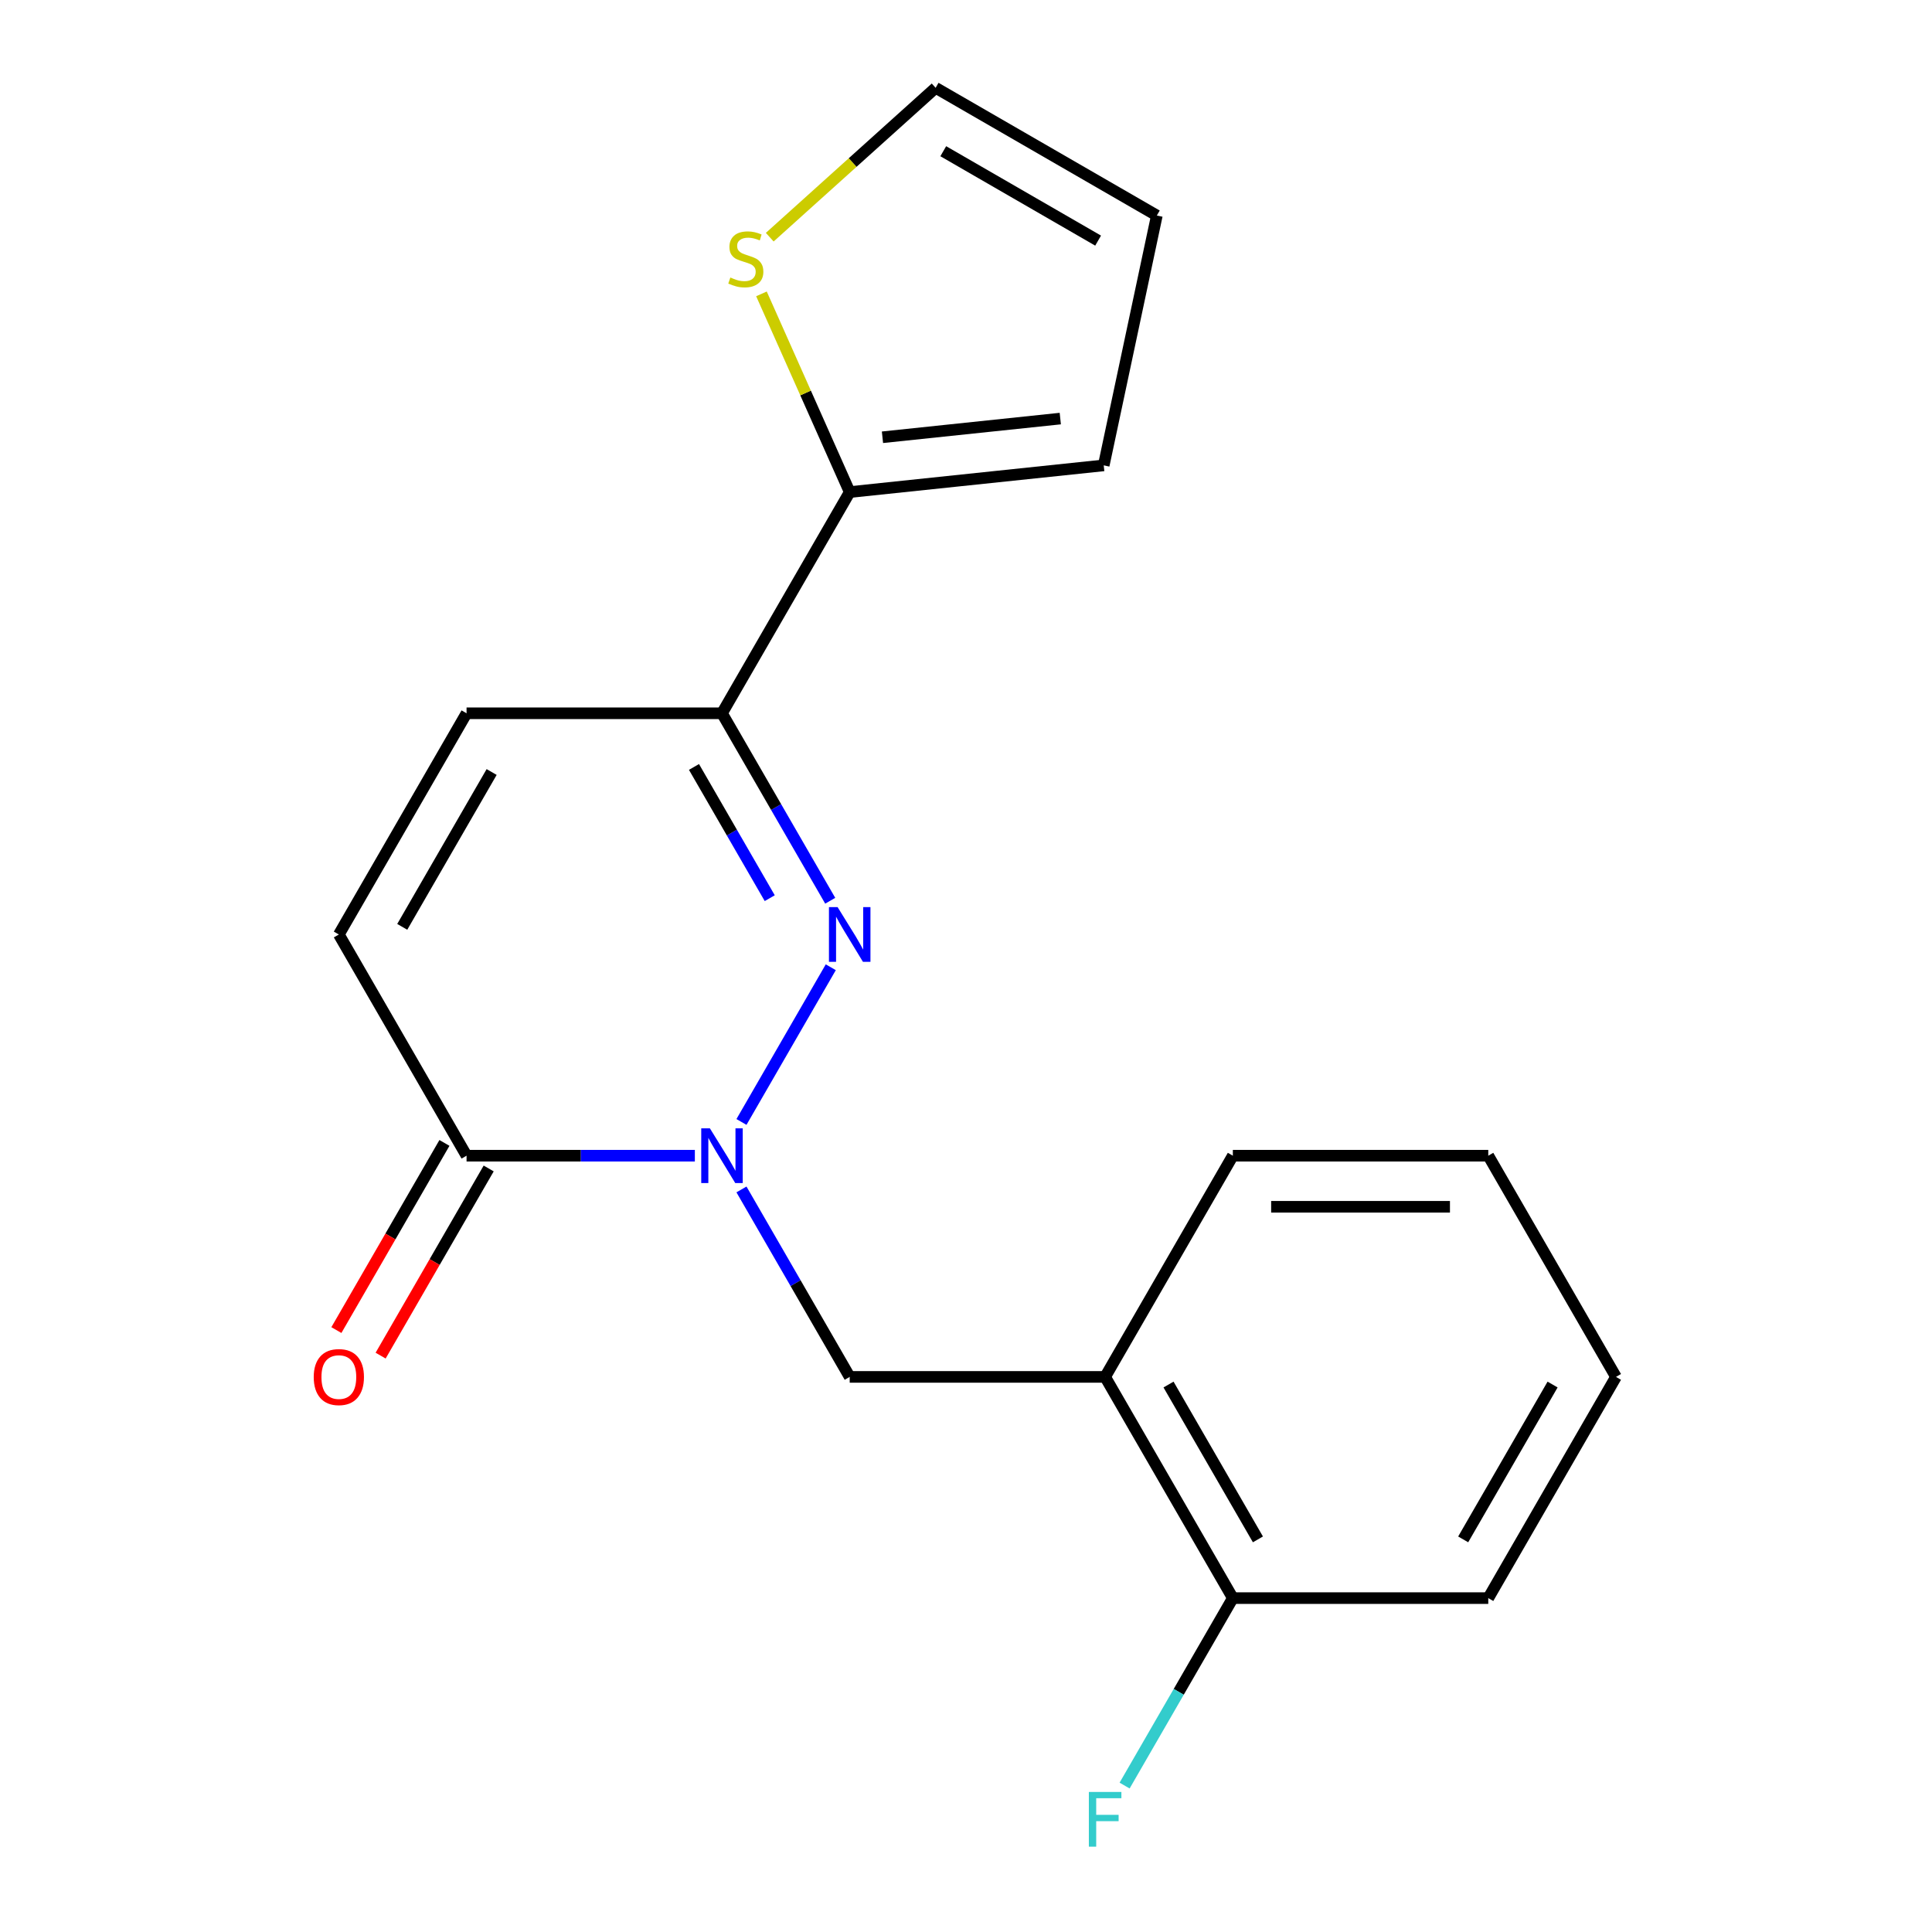 <?xml version='1.0' encoding='iso-8859-1'?>
<svg version='1.1' baseProfile='full'
              xmlns='http://www.w3.org/2000/svg'
                      xmlns:rdkit='http://www.rdkit.org/xml'
                      xmlns:xlink='http://www.w3.org/1999/xlink'
                  xml:space='preserve'
width='1000px' height='1000px' viewBox='0 0 1000 1000'>
<!-- END OF HEADER -->
<rect style='opacity:1.0;fill:#FFFFFF;stroke:none' width='1000' height='1000' x='0' y='0'> </rect>
<path class='bond-0' d='M 383.783,580.722 L 430.011,500.652' style='fill:none;fill-rule:evenodd;stroke:#0000FF;stroke-width:6px;stroke-linecap:butt;stroke-linejoin:miter;stroke-opacity:1' />
<path class='bond-2' d='M 359.654,598.187 L 300.572,598.187' style='fill:none;fill-rule:evenodd;stroke:#0000FF;stroke-width:6px;stroke-linecap:butt;stroke-linejoin:miter;stroke-opacity:1' />
<path class='bond-2' d='M 300.572,598.187 L 241.49,598.187' style='fill:none;fill-rule:evenodd;stroke:#000000;stroke-width:6px;stroke-linecap:butt;stroke-linejoin:miter;stroke-opacity:1' />
<path class='bond-5' d='M 383.783,615.652 L 411.793,664.167' style='fill:none;fill-rule:evenodd;stroke:#0000FF;stroke-width:6px;stroke-linecap:butt;stroke-linejoin:miter;stroke-opacity:1' />
<path class='bond-5' d='M 411.793,664.167 L 439.804,712.683' style='fill:none;fill-rule:evenodd;stroke:#000000;stroke-width:6px;stroke-linecap:butt;stroke-linejoin:miter;stroke-opacity:1' />
<path class='bond-1' d='M 429.72,466.225 L 401.71,417.71' style='fill:none;fill-rule:evenodd;stroke:#0000FF;stroke-width:6px;stroke-linecap:butt;stroke-linejoin:miter;stroke-opacity:1' />
<path class='bond-1' d='M 401.71,417.71 L 373.699,369.194' style='fill:none;fill-rule:evenodd;stroke:#000000;stroke-width:6px;stroke-linecap:butt;stroke-linejoin:miter;stroke-opacity:1' />
<path class='bond-1' d='M 398.418,464.892 L 378.81,430.931' style='fill:none;fill-rule:evenodd;stroke:#0000FF;stroke-width:6px;stroke-linecap:butt;stroke-linejoin:miter;stroke-opacity:1' />
<path class='bond-1' d='M 378.81,430.931 L 359.203,396.97' style='fill:none;fill-rule:evenodd;stroke:#000000;stroke-width:6px;stroke-linecap:butt;stroke-linejoin:miter;stroke-opacity:1' />
<path class='bond-3' d='M 373.699,369.194 L 439.804,254.698' style='fill:none;fill-rule:evenodd;stroke:#000000;stroke-width:6px;stroke-linecap:butt;stroke-linejoin:miter;stroke-opacity:1' />
<path class='bond-19' d='M 373.699,369.194 L 241.49,369.194' style='fill:none;fill-rule:evenodd;stroke:#000000;stroke-width:6px;stroke-linecap:butt;stroke-linejoin:miter;stroke-opacity:1' />
<path class='bond-6' d='M 241.49,598.187 L 175.386,483.691' style='fill:none;fill-rule:evenodd;stroke:#000000;stroke-width:6px;stroke-linecap:butt;stroke-linejoin:miter;stroke-opacity:1' />
<path class='bond-10' d='M 230.041,591.576 L 202.076,640.012' style='fill:none;fill-rule:evenodd;stroke:#000000;stroke-width:6px;stroke-linecap:butt;stroke-linejoin:miter;stroke-opacity:1' />
<path class='bond-10' d='M 202.076,640.012 L 174.112,688.447' style='fill:none;fill-rule:evenodd;stroke:#FF0000;stroke-width:6px;stroke-linecap:butt;stroke-linejoin:miter;stroke-opacity:1' />
<path class='bond-10' d='M 252.94,604.797 L 224.976,653.233' style='fill:none;fill-rule:evenodd;stroke:#000000;stroke-width:6px;stroke-linecap:butt;stroke-linejoin:miter;stroke-opacity:1' />
<path class='bond-10' d='M 224.976,653.233 L 197.011,701.668' style='fill:none;fill-rule:evenodd;stroke:#FF0000;stroke-width:6px;stroke-linecap:butt;stroke-linejoin:miter;stroke-opacity:1' />
<path class='bond-8' d='M 439.804,254.698 L 416.965,203.401' style='fill:none;fill-rule:evenodd;stroke:#000000;stroke-width:6px;stroke-linecap:butt;stroke-linejoin:miter;stroke-opacity:1' />
<path class='bond-8' d='M 416.965,203.401 L 394.126,152.105' style='fill:none;fill-rule:evenodd;stroke:#CCCC00;stroke-width:6px;stroke-linecap:butt;stroke-linejoin:miter;stroke-opacity:1' />
<path class='bond-9' d='M 439.804,254.698 L 571.288,240.879' style='fill:none;fill-rule:evenodd;stroke:#000000;stroke-width:6px;stroke-linecap:butt;stroke-linejoin:miter;stroke-opacity:1' />
<path class='bond-9' d='M 456.762,226.328 L 548.801,216.655' style='fill:none;fill-rule:evenodd;stroke:#000000;stroke-width:6px;stroke-linecap:butt;stroke-linejoin:miter;stroke-opacity:1' />
<path class='bond-4' d='M 241.49,369.194 L 175.386,483.691' style='fill:none;fill-rule:evenodd;stroke:#000000;stroke-width:6px;stroke-linecap:butt;stroke-linejoin:miter;stroke-opacity:1' />
<path class='bond-4' d='M 254.474,399.59 L 208.201,479.737' style='fill:none;fill-rule:evenodd;stroke:#000000;stroke-width:6px;stroke-linecap:butt;stroke-linejoin:miter;stroke-opacity:1' />
<path class='bond-7' d='M 439.804,712.683 L 572.012,712.683' style='fill:none;fill-rule:evenodd;stroke:#000000;stroke-width:6px;stroke-linecap:butt;stroke-linejoin:miter;stroke-opacity:1' />
<path class='bond-11' d='M 572.012,712.683 L 638.117,827.179' style='fill:none;fill-rule:evenodd;stroke:#000000;stroke-width:6px;stroke-linecap:butt;stroke-linejoin:miter;stroke-opacity:1' />
<path class='bond-11' d='M 604.827,716.636 L 651.1,796.784' style='fill:none;fill-rule:evenodd;stroke:#000000;stroke-width:6px;stroke-linecap:butt;stroke-linejoin:miter;stroke-opacity:1' />
<path class='bond-15' d='M 572.012,712.683 L 638.117,598.187' style='fill:none;fill-rule:evenodd;stroke:#000000;stroke-width:6px;stroke-linecap:butt;stroke-linejoin:miter;stroke-opacity:1' />
<path class='bond-12' d='M 398.415,122.768 L 441.347,84.111' style='fill:none;fill-rule:evenodd;stroke:#CCCC00;stroke-width:6px;stroke-linecap:butt;stroke-linejoin:miter;stroke-opacity:1' />
<path class='bond-12' d='M 441.347,84.111 L 484.28,45.455' style='fill:none;fill-rule:evenodd;stroke:#000000;stroke-width:6px;stroke-linecap:butt;stroke-linejoin:miter;stroke-opacity:1' />
<path class='bond-13' d='M 571.288,240.879 L 598.776,111.559' style='fill:none;fill-rule:evenodd;stroke:#000000;stroke-width:6px;stroke-linecap:butt;stroke-linejoin:miter;stroke-opacity:1' />
<path class='bond-14' d='M 638.117,827.179 L 610.106,875.695' style='fill:none;fill-rule:evenodd;stroke:#000000;stroke-width:6px;stroke-linecap:butt;stroke-linejoin:miter;stroke-opacity:1' />
<path class='bond-14' d='M 610.106,875.695 L 582.096,924.21' style='fill:none;fill-rule:evenodd;stroke:#33CCCC;stroke-width:6px;stroke-linecap:butt;stroke-linejoin:miter;stroke-opacity:1' />
<path class='bond-16' d='M 638.117,827.179 L 770.326,827.179' style='fill:none;fill-rule:evenodd;stroke:#000000;stroke-width:6px;stroke-linecap:butt;stroke-linejoin:miter;stroke-opacity:1' />
<path class='bond-21' d='M 484.28,45.455 L 598.776,111.559' style='fill:none;fill-rule:evenodd;stroke:#000000;stroke-width:6px;stroke-linecap:butt;stroke-linejoin:miter;stroke-opacity:1' />
<path class='bond-21' d='M 488.233,78.269 L 568.381,124.543' style='fill:none;fill-rule:evenodd;stroke:#000000;stroke-width:6px;stroke-linecap:butt;stroke-linejoin:miter;stroke-opacity:1' />
<path class='bond-17' d='M 638.117,598.187 L 770.326,598.187' style='fill:none;fill-rule:evenodd;stroke:#000000;stroke-width:6px;stroke-linecap:butt;stroke-linejoin:miter;stroke-opacity:1' />
<path class='bond-17' d='M 657.948,624.629 L 750.494,624.629' style='fill:none;fill-rule:evenodd;stroke:#000000;stroke-width:6px;stroke-linecap:butt;stroke-linejoin:miter;stroke-opacity:1' />
<path class='bond-20' d='M 770.326,827.179 L 836.43,712.683' style='fill:none;fill-rule:evenodd;stroke:#000000;stroke-width:6px;stroke-linecap:butt;stroke-linejoin:miter;stroke-opacity:1' />
<path class='bond-20' d='M 757.342,796.784 L 803.615,716.636' style='fill:none;fill-rule:evenodd;stroke:#000000;stroke-width:6px;stroke-linecap:butt;stroke-linejoin:miter;stroke-opacity:1' />
<path class='bond-18' d='M 770.326,598.187 L 836.43,712.683' style='fill:none;fill-rule:evenodd;stroke:#000000;stroke-width:6px;stroke-linecap:butt;stroke-linejoin:miter;stroke-opacity:1' />
<path  class='atom-0' d='M 367.439 584.027
L 376.719 599.027
Q 377.639 600.507, 379.119 603.187
Q 380.599 605.867, 380.679 606.027
L 380.679 584.027
L 384.439 584.027
L 384.439 612.347
L 380.559 612.347
L 370.599 595.947
Q 369.439 594.027, 368.199 591.827
Q 366.999 589.627, 366.639 588.947
L 366.639 612.347
L 362.959 612.347
L 362.959 584.027
L 367.439 584.027
' fill='#0000FF'/>
<path  class='atom-1' d='M 433.544 469.531
L 442.824 484.531
Q 443.744 486.011, 445.224 488.691
Q 446.704 491.371, 446.784 491.531
L 446.784 469.531
L 450.544 469.531
L 450.544 497.851
L 446.664 497.851
L 436.704 481.451
Q 435.544 479.531, 434.304 477.331
Q 433.104 475.131, 432.744 474.451
L 432.744 497.851
L 429.064 497.851
L 429.064 469.531
L 433.544 469.531
' fill='#0000FF'/>
<path  class='atom-9' d='M 378.029 143.639
Q 378.349 143.759, 379.669 144.319
Q 380.989 144.879, 382.429 145.239
Q 383.909 145.559, 385.349 145.559
Q 388.029 145.559, 389.589 144.279
Q 391.149 142.959, 391.149 140.679
Q 391.149 139.119, 390.349 138.159
Q 389.589 137.199, 388.389 136.679
Q 387.189 136.159, 385.189 135.559
Q 382.669 134.799, 381.149 134.079
Q 379.669 133.359, 378.589 131.839
Q 377.549 130.319, 377.549 127.759
Q 377.549 124.199, 379.949 121.999
Q 382.389 119.799, 387.189 119.799
Q 390.469 119.799, 394.189 121.359
L 393.269 124.439
Q 389.869 123.039, 387.309 123.039
Q 384.549 123.039, 383.029 124.199
Q 381.509 125.319, 381.549 127.279
Q 381.549 128.799, 382.309 129.719
Q 383.109 130.639, 384.229 131.159
Q 385.389 131.679, 387.309 132.279
Q 389.869 133.079, 391.389 133.879
Q 392.909 134.679, 393.989 136.319
Q 395.109 137.919, 395.109 140.679
Q 395.109 144.599, 392.469 146.719
Q 389.869 148.799, 385.509 148.799
Q 382.989 148.799, 381.069 148.239
Q 379.189 147.719, 376.949 146.799
L 378.029 143.639
' fill='#CCCC00'/>
<path  class='atom-11' d='M 162.386 712.763
Q 162.386 705.963, 165.746 702.163
Q 169.106 698.363, 175.386 698.363
Q 181.666 698.363, 185.026 702.163
Q 188.386 705.963, 188.386 712.763
Q 188.386 719.643, 184.986 723.563
Q 181.586 727.443, 175.386 727.443
Q 169.146 727.443, 165.746 723.563
Q 162.386 719.683, 162.386 712.763
M 175.386 724.243
Q 179.706 724.243, 182.026 721.363
Q 184.386 718.443, 184.386 712.763
Q 184.386 707.203, 182.026 704.403
Q 179.706 701.563, 175.386 701.563
Q 171.066 701.563, 168.706 704.363
Q 166.386 707.163, 166.386 712.763
Q 166.386 718.483, 168.706 721.363
Q 171.066 724.243, 175.386 724.243
' fill='#FF0000'/>
<path  class='atom-15' d='M 563.592 927.515
L 580.432 927.515
L 580.432 930.755
L 567.392 930.755
L 567.392 939.355
L 578.992 939.355
L 578.992 942.635
L 567.392 942.635
L 567.392 955.835
L 563.592 955.835
L 563.592 927.515
' fill='#33CCCC'/>
</svg>
